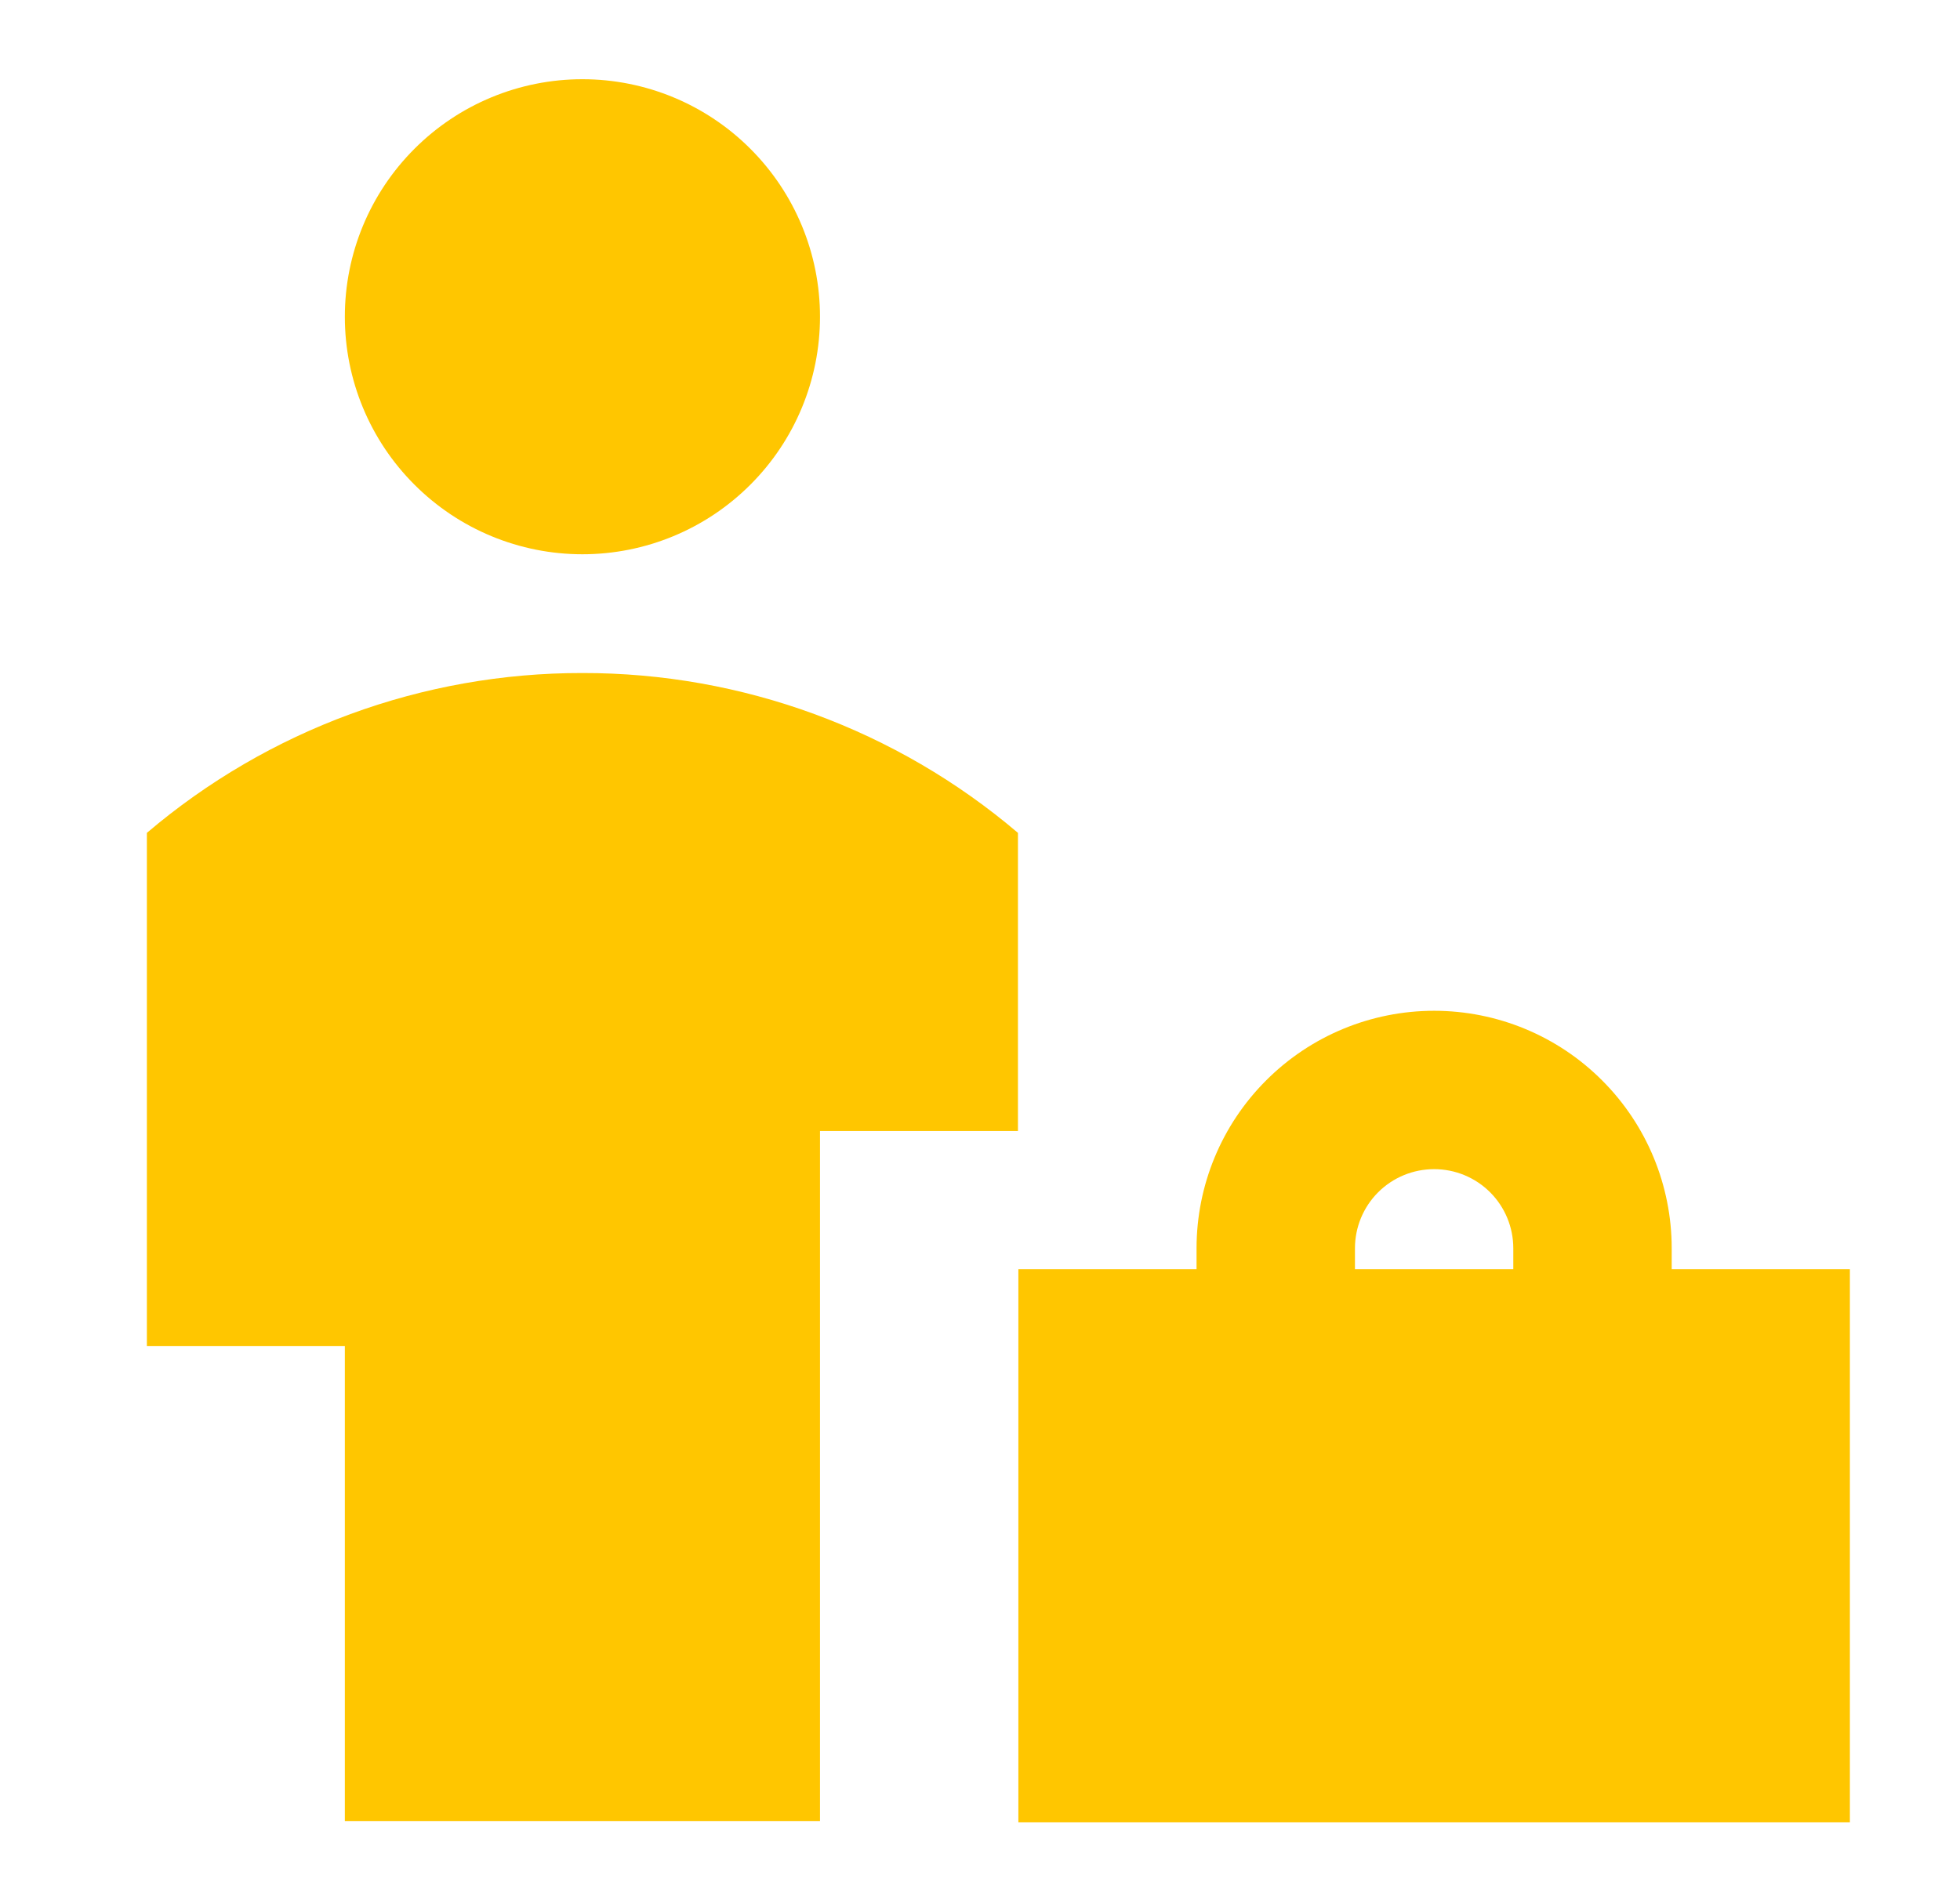 <svg width="33" height="32" viewBox="0 0 33 32" fill="none" xmlns="http://www.w3.org/2000/svg">
<g id="Office-Worker--Streamline-Sharp">
<g id="office-worker--office-worker-human-resources">
<path id="Union" fill-rule="evenodd" clip-rule="evenodd" d="M9.806 9.334C10.867 9.334 11.884 8.913 12.634 8.162C13.385 7.412 13.806 6.395 13.806 5.334C13.806 4.273 13.385 3.256 12.634 2.506C11.884 1.755 10.867 1.334 9.806 1.334C8.745 1.334 7.728 1.755 6.978 2.506C6.227 3.256 5.806 4.273 5.806 5.334C5.806 6.395 6.227 7.412 6.978 8.162C7.728 8.913 8.745 9.334 9.806 9.334ZM9.806 11.334C7.119 11.33 4.519 12.285 2.473 14.026V22.667H5.806V30.667H13.806V19.047H17.139V14.026C15.093 12.285 12.493 11.33 9.806 11.334ZM24.146 17.022C23.085 17.022 22.068 17.443 21.318 18.194C20.567 18.944 20.146 19.961 20.146 21.022V21.373H17.146V30.689H31.146V21.373H28.146V21.022C28.146 19.961 27.725 18.944 26.974 18.194C26.224 17.443 25.207 17.022 24.146 17.022ZM25.479 21.373V21.022C25.479 20.668 25.339 20.329 25.089 20.079C24.839 19.829 24.5 19.689 24.146 19.689C23.792 19.689 23.453 19.829 23.203 20.079C22.953 20.329 22.813 20.668 22.813 21.022V21.373H25.479Z" fill="#FFC600"/>
</g>
</g>
</svg>
